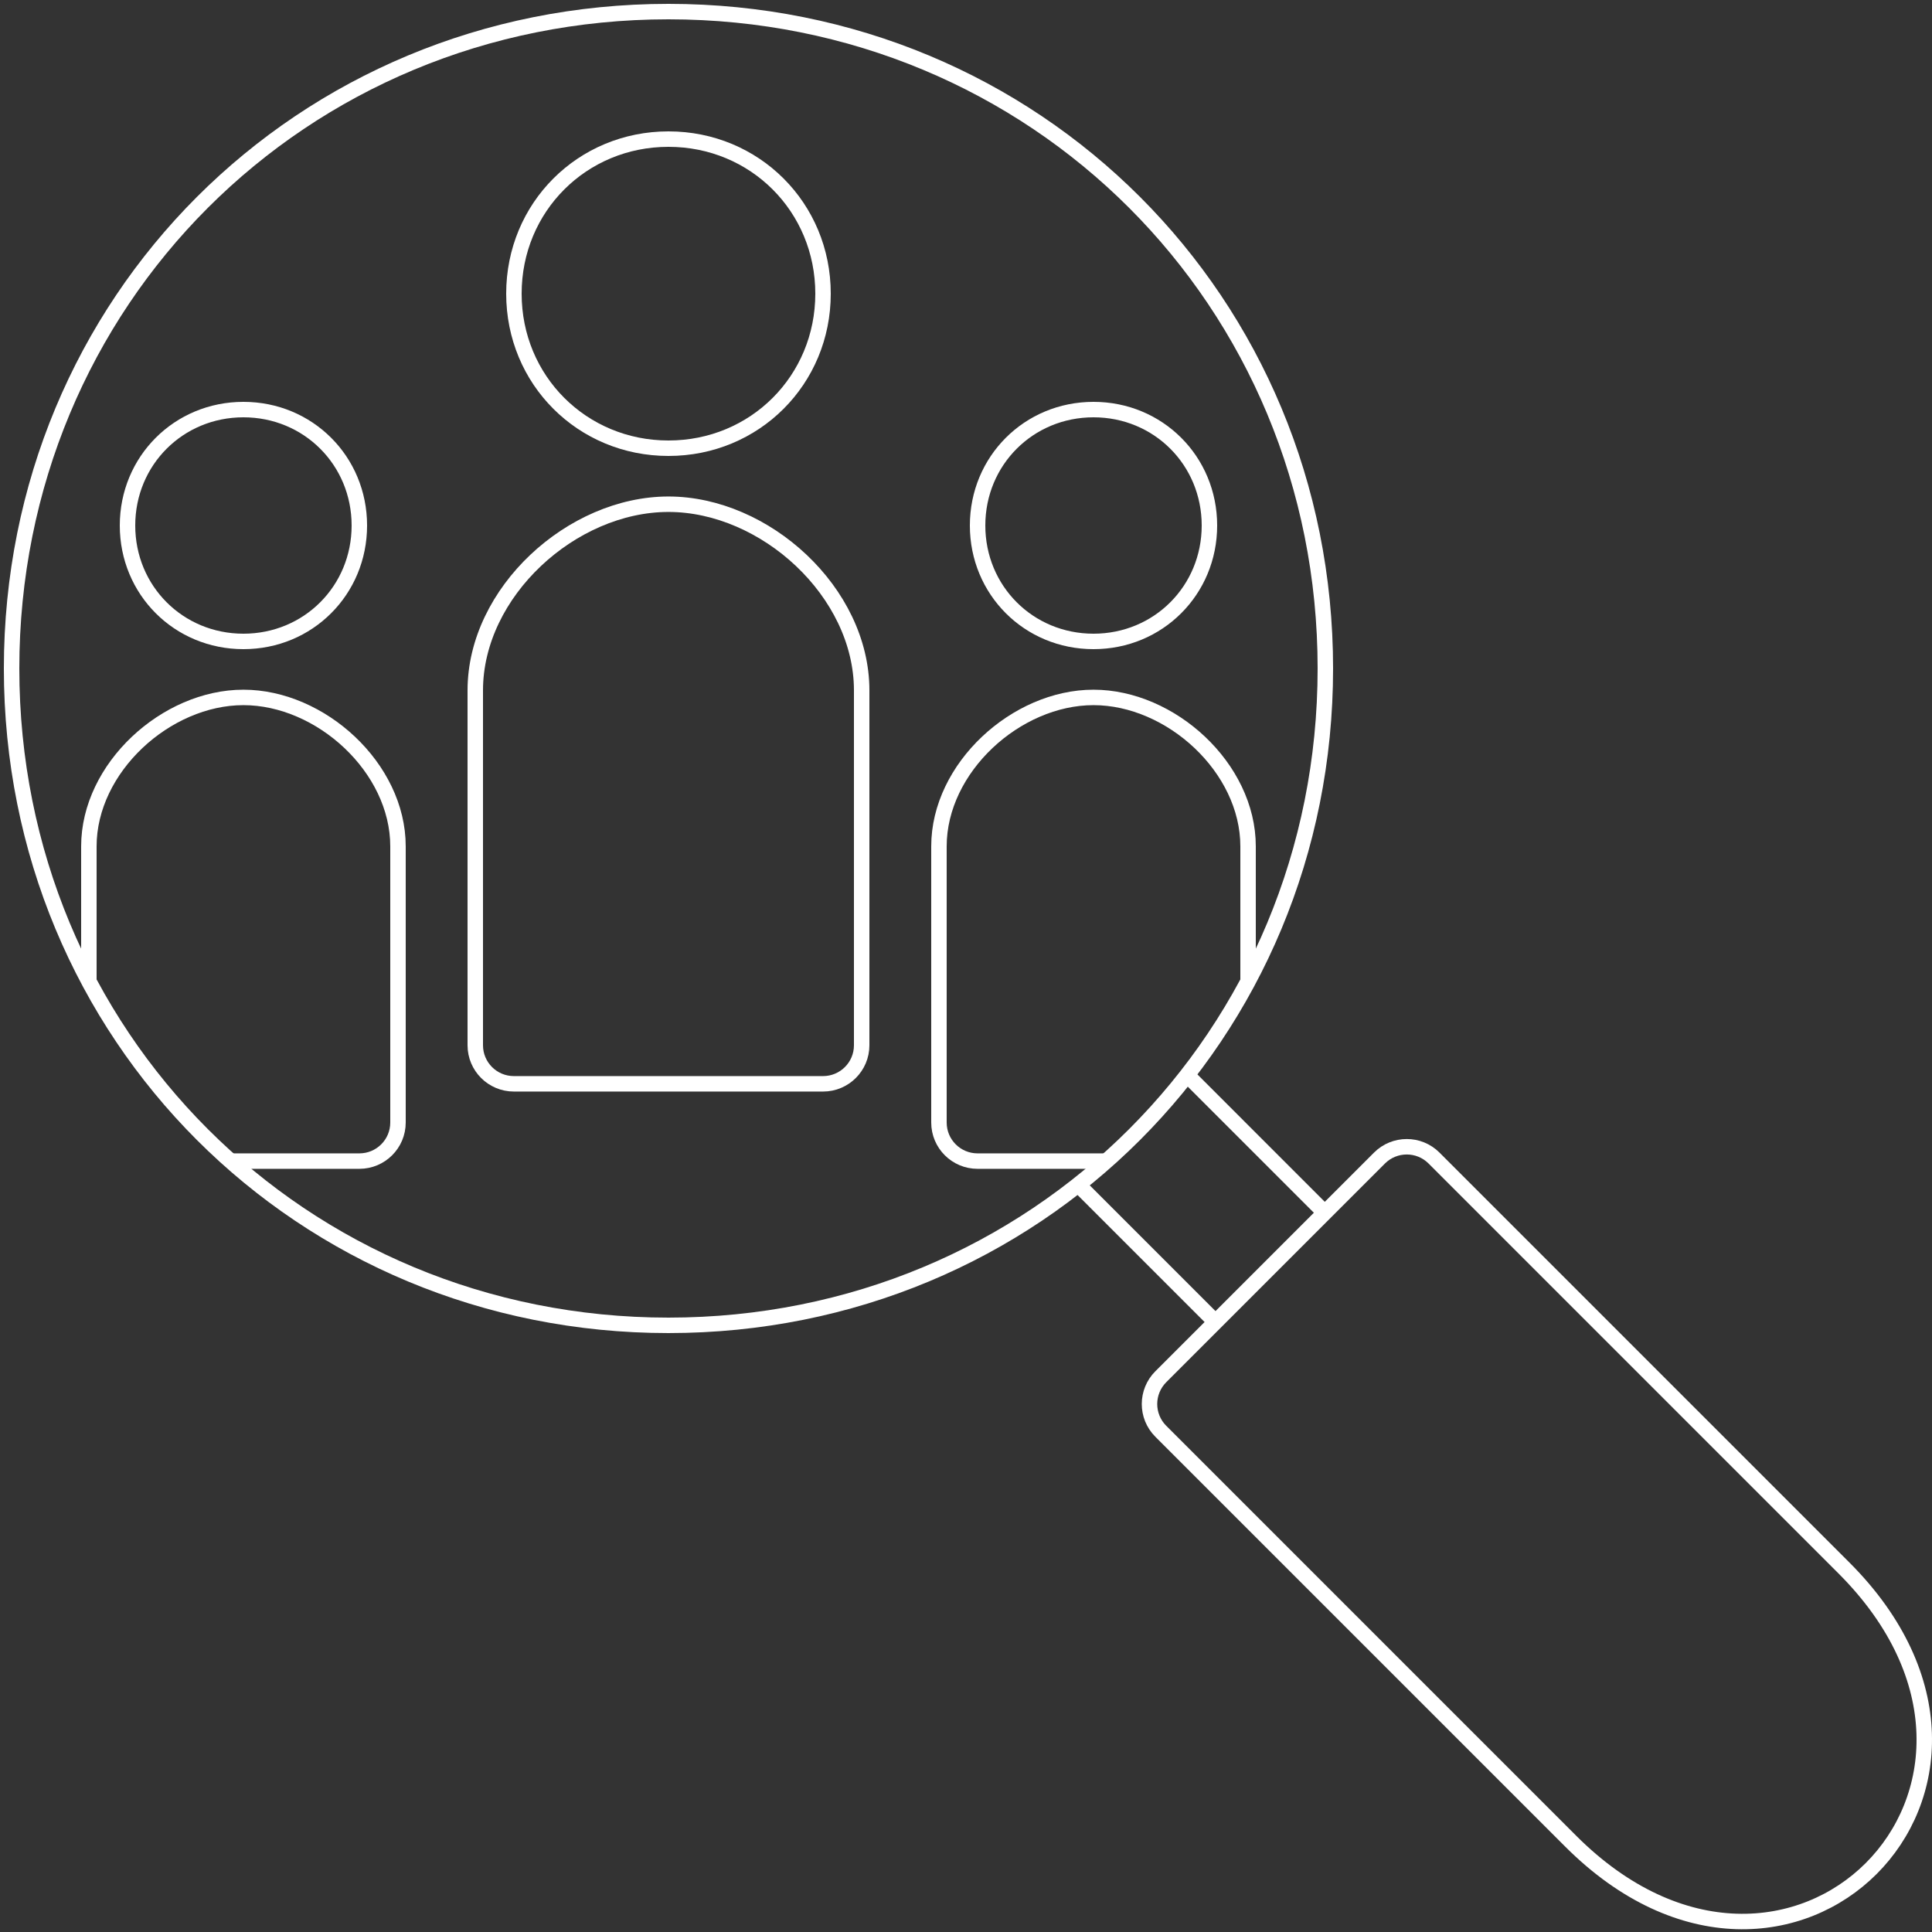 <?xml version="1.0" encoding="UTF-8"?> <svg xmlns="http://www.w3.org/2000/svg" width="500" height="500" viewBox="0 0 500 500" fill="none"><rect x="0" y="0" width="500" height="500" fill="#333333" stroke="none"/><g clip-path="url(#clip0_535_51)"><path d="M3 173C3 77.999 78 3 173 3C268 3 343 77.999 343 172.999C343 267.999 268 342.998 173 342.999C78 343 3 267.999 3 173Z" stroke="white" stroke-width="4"></path><path d="M133 76C133 53.647 150.647 36 173 36C195.353 36 213 53.647 213 76C213 98.353 195.353 116 173 116C150.647 116 133 98.353 133 76Z" stroke="white" stroke-width="4"></path><path d="M300.427 356.284L356.995 299.716C360.9 295.811 367.217 295.795 371.122 299.701L477.203 405.782C505.488 434.066 501.956 465.882 484.274 483.564C466.593 501.245 434.777 504.777 406.493 476.493C372.174 442.174 319.348 389.348 300.411 370.411C296.506 366.506 296.521 360.19 300.427 356.284Z" stroke="white" stroke-width="4"></path><path d="M314.57 342.14L279.215 306.785M342.854 313.856L307.499 278.501" stroke="white" stroke-width="4"></path><path d="M133 280.492H213C218.523 280.492 223 276.037 223 270.514V178.674C223 153.219 198.006 130.492 173 130.492C147.994 130.492 123 153.219 123 178.674C123 207.586 123 251.093 123 270.514C123 276.037 127.477 280.492 133 280.492Z" stroke="white" stroke-width="4"></path><path d="M253 136C253 119.235 266.235 106 283 106C299.765 106 313 119.235 313 136C313 152.765 299.765 166 283 166C266.235 166 253 152.765 253 136Z" stroke="white" stroke-width="4"></path><path d="M323 254C323 242.162 323 229.014 323 219.038C323 198.674 303.005 180.492 283 180.492C262.995 180.492 243 198.674 243 219.038C243 241.221 243 274.146 243 290.509C243 296.032 247.477 300.492 253 300.492H286" stroke="white" stroke-width="4"></path><path d="M93 136C93 119.235 79.765 106 63 106C46.235 106 33 119.235 33 136C33 152.765 46.235 166 63 166C79.765 166 93 152.765 93 136Z" stroke="white" stroke-width="4"></path><path d="M23 254C23 242.162 23 229.014 23 219.038C23 198.674 42.995 180.492 63 180.492C83.005 180.492 103 198.674 103 219.038C103 241.221 103 274.146 103 290.509C103 296.032 98.523 300.492 93 300.492H60" stroke="white" stroke-width="4"></path></g><defs><clipPath id="clip0_535_51"><rect width="500" height="500" fill="white"></rect></clipPath></defs></svg> 